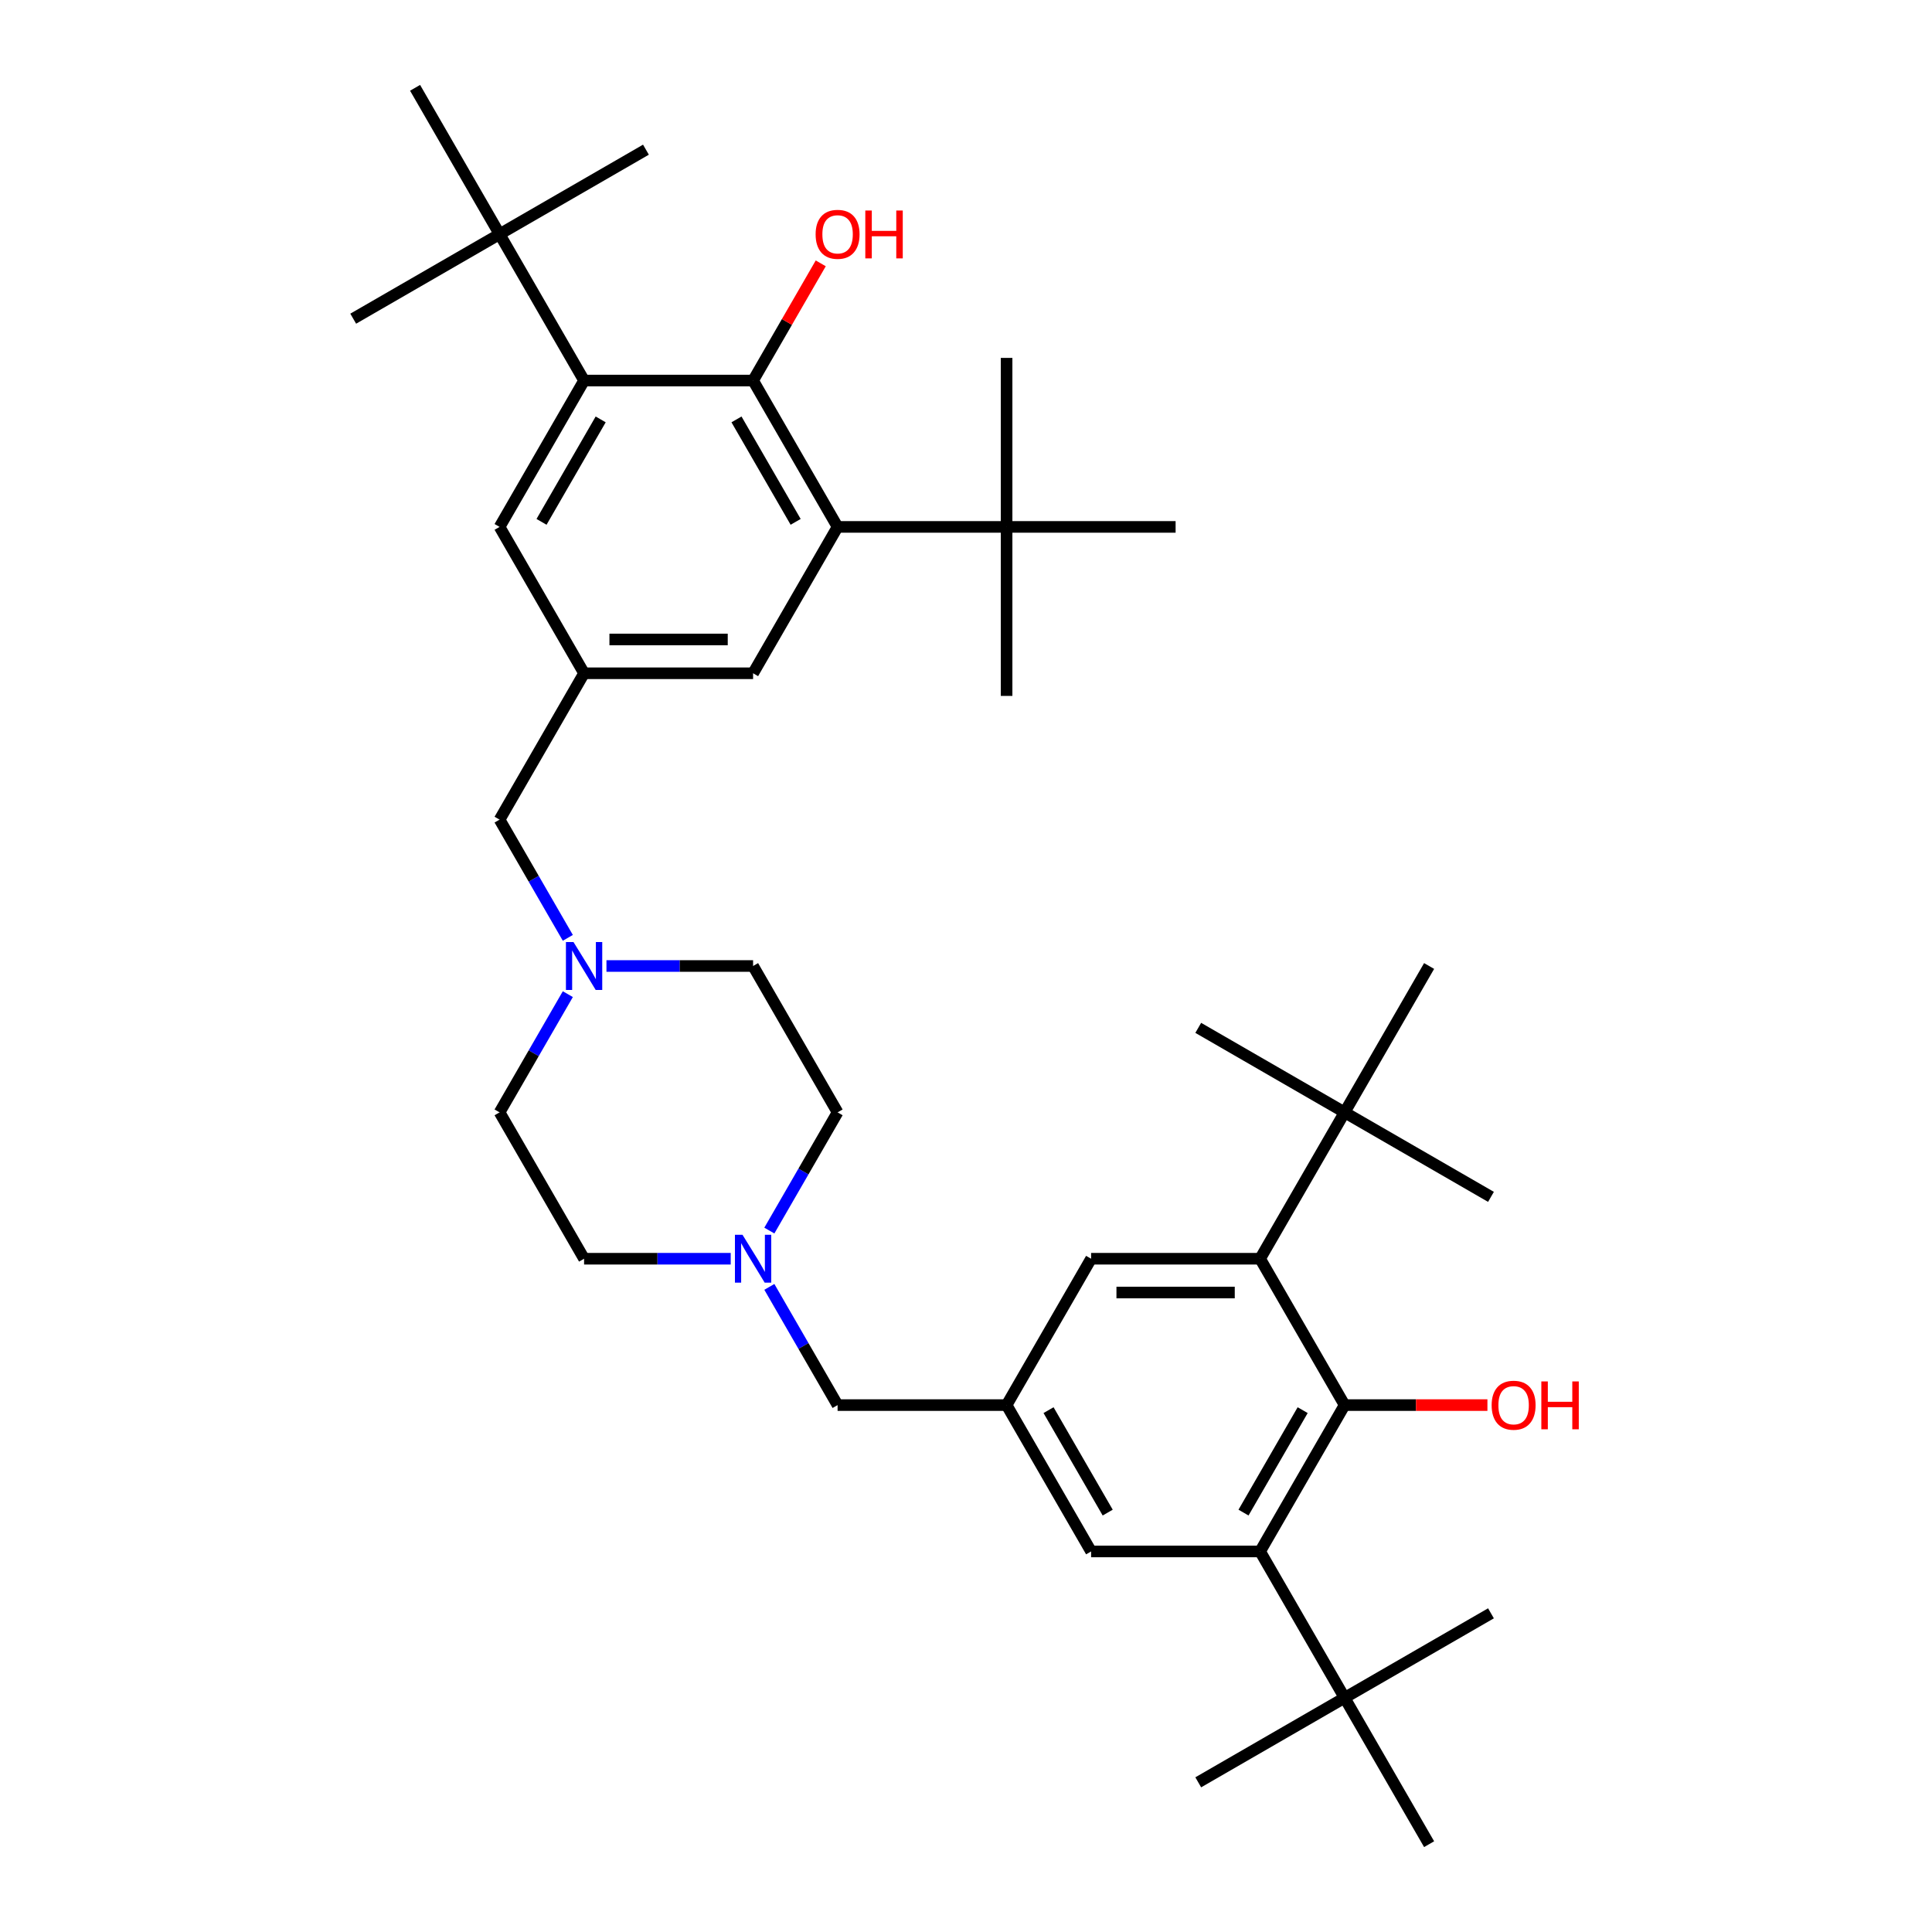 <?xml version='1.0' encoding='iso-8859-1'?>
<svg version='1.1' baseProfile='full'
              xmlns='http://www.w3.org/2000/svg'
                      xmlns:rdkit='http://www.rdkit.org/xml'
                      xmlns:xlink='http://www.w3.org/1999/xlink'
                  xml:space='preserve'
width='1000px' height='1000px' viewBox='0 0 1000 1000'>
<!-- END OF HEADER -->
<rect style='opacity:1.0;fill:#FFFFFF;stroke:none' width='1000' height='1000' x='0' y='0'> </rect>
<path class='bond-1' d='M 695.968,727.273 L 652.229,803.03' style='fill:none;fill-rule:evenodd;stroke:#000000;stroke-width:6px;stroke-linecap:butt;stroke-linejoin:miter;stroke-opacity:1' />
<path class='bond-1' d='M 674.255,729.889 L 643.638,782.919' style='fill:none;fill-rule:evenodd;stroke:#000000;stroke-width:6px;stroke-linecap:butt;stroke-linejoin:miter;stroke-opacity:1' />
<path class='bond-3' d='M 695.968,727.273 L 652.229,651.515' style='fill:none;fill-rule:evenodd;stroke:#000000;stroke-width:6px;stroke-linecap:butt;stroke-linejoin:miter;stroke-opacity:1' />
<path class='bond-20' d='M 695.968,727.273 L 732.927,727.273' style='fill:none;fill-rule:evenodd;stroke:#000000;stroke-width:6px;stroke-linecap:butt;stroke-linejoin:miter;stroke-opacity:1' />
<path class='bond-20' d='M 732.927,727.273 L 769.886,727.273' style='fill:none;fill-rule:evenodd;stroke:#FF0000;stroke-width:6px;stroke-linecap:butt;stroke-linejoin:miter;stroke-opacity:1' />
<path class='bond-0' d='M 389.797,196.97 L 433.536,272.727' style='fill:none;fill-rule:evenodd;stroke:#000000;stroke-width:6px;stroke-linecap:butt;stroke-linejoin:miter;stroke-opacity:1' />
<path class='bond-0' d='M 381.206,217.081 L 411.824,270.111' style='fill:none;fill-rule:evenodd;stroke:#000000;stroke-width:6px;stroke-linecap:butt;stroke-linejoin:miter;stroke-opacity:1' />
<path class='bond-19' d='M 389.797,196.97 L 407.308,166.64' style='fill:none;fill-rule:evenodd;stroke:#000000;stroke-width:6px;stroke-linecap:butt;stroke-linejoin:miter;stroke-opacity:1' />
<path class='bond-19' d='M 407.308,166.64 L 424.819,136.311' style='fill:none;fill-rule:evenodd;stroke:#FF0000;stroke-width:6px;stroke-linecap:butt;stroke-linejoin:miter;stroke-opacity:1' />
<path class='bond-39' d='M 389.797,196.97 L 302.32,196.97' style='fill:none;fill-rule:evenodd;stroke:#000000;stroke-width:6px;stroke-linecap:butt;stroke-linejoin:miter;stroke-opacity:1' />
<path class='bond-11' d='M 652.229,803.03 L 695.968,878.788' style='fill:none;fill-rule:evenodd;stroke:#000000;stroke-width:6px;stroke-linecap:butt;stroke-linejoin:miter;stroke-opacity:1' />
<path class='bond-16' d='M 652.229,803.03 L 564.752,803.03' style='fill:none;fill-rule:evenodd;stroke:#000000;stroke-width:6px;stroke-linecap:butt;stroke-linejoin:miter;stroke-opacity:1' />
<path class='bond-2' d='M 433.536,272.727 L 389.797,348.485' style='fill:none;fill-rule:evenodd;stroke:#000000;stroke-width:6px;stroke-linecap:butt;stroke-linejoin:miter;stroke-opacity:1' />
<path class='bond-9' d='M 433.536,272.727 L 521.013,272.727' style='fill:none;fill-rule:evenodd;stroke:#000000;stroke-width:6px;stroke-linecap:butt;stroke-linejoin:miter;stroke-opacity:1' />
<path class='bond-12' d='M 652.229,651.515 L 695.968,575.758' style='fill:none;fill-rule:evenodd;stroke:#000000;stroke-width:6px;stroke-linecap:butt;stroke-linejoin:miter;stroke-opacity:1' />
<path class='bond-14' d='M 652.229,651.515 L 564.752,651.515' style='fill:none;fill-rule:evenodd;stroke:#000000;stroke-width:6px;stroke-linecap:butt;stroke-linejoin:miter;stroke-opacity:1' />
<path class='bond-14' d='M 639.108,669.011 L 577.873,669.011' style='fill:none;fill-rule:evenodd;stroke:#000000;stroke-width:6px;stroke-linecap:butt;stroke-linejoin:miter;stroke-opacity:1' />
<path class='bond-4' d='M 302.32,196.97 L 258.581,272.727' style='fill:none;fill-rule:evenodd;stroke:#000000;stroke-width:6px;stroke-linecap:butt;stroke-linejoin:miter;stroke-opacity:1' />
<path class='bond-4' d='M 310.911,217.081 L 280.294,270.111' style='fill:none;fill-rule:evenodd;stroke:#000000;stroke-width:6px;stroke-linecap:butt;stroke-linejoin:miter;stroke-opacity:1' />
<path class='bond-10' d='M 302.32,196.97 L 258.581,121.212' style='fill:none;fill-rule:evenodd;stroke:#000000;stroke-width:6px;stroke-linecap:butt;stroke-linejoin:miter;stroke-opacity:1' />
<path class='bond-5' d='M 293.906,514.574 L 276.243,545.166' style='fill:none;fill-rule:evenodd;stroke:#0000FF;stroke-width:6px;stroke-linecap:butt;stroke-linejoin:miter;stroke-opacity:1' />
<path class='bond-5' d='M 276.243,545.166 L 258.581,575.758' style='fill:none;fill-rule:evenodd;stroke:#000000;stroke-width:6px;stroke-linecap:butt;stroke-linejoin:miter;stroke-opacity:1' />
<path class='bond-18' d='M 293.906,485.426 L 276.243,454.834' style='fill:none;fill-rule:evenodd;stroke:#0000FF;stroke-width:6px;stroke-linecap:butt;stroke-linejoin:miter;stroke-opacity:1' />
<path class='bond-18' d='M 276.243,454.834 L 258.581,424.242' style='fill:none;fill-rule:evenodd;stroke:#000000;stroke-width:6px;stroke-linecap:butt;stroke-linejoin:miter;stroke-opacity:1' />
<path class='bond-38' d='M 313.902,500 L 351.85,500' style='fill:none;fill-rule:evenodd;stroke:#0000FF;stroke-width:6px;stroke-linecap:butt;stroke-linejoin:miter;stroke-opacity:1' />
<path class='bond-38' d='M 351.85,500 L 389.797,500' style='fill:none;fill-rule:evenodd;stroke:#000000;stroke-width:6px;stroke-linecap:butt;stroke-linejoin:miter;stroke-opacity:1' />
<path class='bond-6' d='M 398.211,666.089 L 415.874,696.681' style='fill:none;fill-rule:evenodd;stroke:#0000FF;stroke-width:6px;stroke-linecap:butt;stroke-linejoin:miter;stroke-opacity:1' />
<path class='bond-6' d='M 415.874,696.681 L 433.536,727.273' style='fill:none;fill-rule:evenodd;stroke:#000000;stroke-width:6px;stroke-linecap:butt;stroke-linejoin:miter;stroke-opacity:1' />
<path class='bond-21' d='M 398.211,636.941 L 415.874,606.35' style='fill:none;fill-rule:evenodd;stroke:#0000FF;stroke-width:6px;stroke-linecap:butt;stroke-linejoin:miter;stroke-opacity:1' />
<path class='bond-21' d='M 415.874,606.35 L 433.536,575.758' style='fill:none;fill-rule:evenodd;stroke:#000000;stroke-width:6px;stroke-linecap:butt;stroke-linejoin:miter;stroke-opacity:1' />
<path class='bond-24' d='M 378.215,651.515 L 340.268,651.515' style='fill:none;fill-rule:evenodd;stroke:#0000FF;stroke-width:6px;stroke-linecap:butt;stroke-linejoin:miter;stroke-opacity:1' />
<path class='bond-24' d='M 340.268,651.515 L 302.32,651.515' style='fill:none;fill-rule:evenodd;stroke:#000000;stroke-width:6px;stroke-linecap:butt;stroke-linejoin:miter;stroke-opacity:1' />
<path class='bond-7' d='M 302.32,348.485 L 258.581,424.242' style='fill:none;fill-rule:evenodd;stroke:#000000;stroke-width:6px;stroke-linecap:butt;stroke-linejoin:miter;stroke-opacity:1' />
<path class='bond-13' d='M 302.32,348.485 L 258.581,272.727' style='fill:none;fill-rule:evenodd;stroke:#000000;stroke-width:6px;stroke-linecap:butt;stroke-linejoin:miter;stroke-opacity:1' />
<path class='bond-15' d='M 302.32,348.485 L 389.797,348.485' style='fill:none;fill-rule:evenodd;stroke:#000000;stroke-width:6px;stroke-linecap:butt;stroke-linejoin:miter;stroke-opacity:1' />
<path class='bond-15' d='M 315.441,330.989 L 376.676,330.989' style='fill:none;fill-rule:evenodd;stroke:#000000;stroke-width:6px;stroke-linecap:butt;stroke-linejoin:miter;stroke-opacity:1' />
<path class='bond-8' d='M 521.013,727.273 L 564.752,651.515' style='fill:none;fill-rule:evenodd;stroke:#000000;stroke-width:6px;stroke-linecap:butt;stroke-linejoin:miter;stroke-opacity:1' />
<path class='bond-17' d='M 521.013,727.273 L 433.536,727.273' style='fill:none;fill-rule:evenodd;stroke:#000000;stroke-width:6px;stroke-linecap:butt;stroke-linejoin:miter;stroke-opacity:1' />
<path class='bond-37' d='M 521.013,727.273 L 564.752,803.03' style='fill:none;fill-rule:evenodd;stroke:#000000;stroke-width:6px;stroke-linecap:butt;stroke-linejoin:miter;stroke-opacity:1' />
<path class='bond-37' d='M 542.725,729.889 L 573.343,782.919' style='fill:none;fill-rule:evenodd;stroke:#000000;stroke-width:6px;stroke-linecap:butt;stroke-linejoin:miter;stroke-opacity:1' />
<path class='bond-25' d='M 521.013,272.727 L 521.013,360.205' style='fill:none;fill-rule:evenodd;stroke:#000000;stroke-width:6px;stroke-linecap:butt;stroke-linejoin:miter;stroke-opacity:1' />
<path class='bond-26' d='M 521.013,272.727 L 521.013,185.25' style='fill:none;fill-rule:evenodd;stroke:#000000;stroke-width:6px;stroke-linecap:butt;stroke-linejoin:miter;stroke-opacity:1' />
<path class='bond-36' d='M 521.013,272.727 L 608.49,272.727' style='fill:none;fill-rule:evenodd;stroke:#000000;stroke-width:6px;stroke-linecap:butt;stroke-linejoin:miter;stroke-opacity:1' />
<path class='bond-28' d='M 258.581,121.212 L 182.824,164.951' style='fill:none;fill-rule:evenodd;stroke:#000000;stroke-width:6px;stroke-linecap:butt;stroke-linejoin:miter;stroke-opacity:1' />
<path class='bond-29' d='M 258.581,121.212 L 334.339,77.474' style='fill:none;fill-rule:evenodd;stroke:#000000;stroke-width:6px;stroke-linecap:butt;stroke-linejoin:miter;stroke-opacity:1' />
<path class='bond-30' d='M 258.581,121.212 L 214.843,45.455' style='fill:none;fill-rule:evenodd;stroke:#000000;stroke-width:6px;stroke-linecap:butt;stroke-linejoin:miter;stroke-opacity:1' />
<path class='bond-27' d='M 695.968,878.788 L 620.21,922.527' style='fill:none;fill-rule:evenodd;stroke:#000000;stroke-width:6px;stroke-linecap:butt;stroke-linejoin:miter;stroke-opacity:1' />
<path class='bond-31' d='M 695.968,878.788 L 771.725,835.049' style='fill:none;fill-rule:evenodd;stroke:#000000;stroke-width:6px;stroke-linecap:butt;stroke-linejoin:miter;stroke-opacity:1' />
<path class='bond-35' d='M 695.968,878.788 L 739.706,954.545' style='fill:none;fill-rule:evenodd;stroke:#000000;stroke-width:6px;stroke-linecap:butt;stroke-linejoin:miter;stroke-opacity:1' />
<path class='bond-32' d='M 695.968,575.758 L 771.725,619.496' style='fill:none;fill-rule:evenodd;stroke:#000000;stroke-width:6px;stroke-linecap:butt;stroke-linejoin:miter;stroke-opacity:1' />
<path class='bond-33' d='M 695.968,575.758 L 620.21,532.019' style='fill:none;fill-rule:evenodd;stroke:#000000;stroke-width:6px;stroke-linecap:butt;stroke-linejoin:miter;stroke-opacity:1' />
<path class='bond-34' d='M 695.968,575.758 L 739.706,500' style='fill:none;fill-rule:evenodd;stroke:#000000;stroke-width:6px;stroke-linecap:butt;stroke-linejoin:miter;stroke-opacity:1' />
<path class='bond-22' d='M 433.536,575.758 L 389.797,500' style='fill:none;fill-rule:evenodd;stroke:#000000;stroke-width:6px;stroke-linecap:butt;stroke-linejoin:miter;stroke-opacity:1' />
<path class='bond-23' d='M 258.581,575.758 L 302.32,651.515' style='fill:none;fill-rule:evenodd;stroke:#000000;stroke-width:6px;stroke-linecap:butt;stroke-linejoin:miter;stroke-opacity:1' />
<path  class='atom-6' d='M 296.844 487.613
L 304.962 500.735
Q 305.766 502.029, 307.061 504.374
Q 308.356 506.718, 308.426 506.858
L 308.426 487.613
L 311.715 487.613
L 311.715 512.387
L 308.321 512.387
L 299.608 498.041
Q 298.593 496.361, 297.509 494.436
Q 296.459 492.512, 296.144 491.917
L 296.144 512.387
L 292.925 512.387
L 292.925 487.613
L 296.844 487.613
' fill='#0000FF'/>
<path  class='atom-7' d='M 384.321 639.128
L 392.439 652.25
Q 393.244 653.545, 394.538 655.889
Q 395.833 658.233, 395.903 658.373
L 395.903 639.128
L 399.192 639.128
L 399.192 663.902
L 395.798 663.902
L 387.085 649.556
Q 386.071 647.876, 384.986 645.952
Q 383.936 644.027, 383.621 643.432
L 383.621 663.902
L 380.402 663.902
L 380.402 639.128
L 384.321 639.128
' fill='#0000FF'/>
<path  class='atom-20' d='M 422.164 121.282
Q 422.164 115.334, 425.103 112.01
Q 428.042 108.685, 433.536 108.685
Q 439.029 108.685, 441.969 112.01
Q 444.908 115.334, 444.908 121.282
Q 444.908 127.301, 441.934 130.73
Q 438.959 134.124, 433.536 134.124
Q 428.077 134.124, 425.103 130.73
Q 422.164 127.336, 422.164 121.282
M 433.536 131.324
Q 437.315 131.324, 439.344 128.805
Q 441.409 126.251, 441.409 121.282
Q 441.409 116.418, 439.344 113.969
Q 437.315 111.485, 433.536 111.485
Q 429.757 111.485, 427.692 113.934
Q 425.663 116.383, 425.663 121.282
Q 425.663 126.286, 427.692 128.805
Q 429.757 131.324, 433.536 131.324
' fill='#FF0000'/>
<path  class='atom-20' d='M 447.882 108.965
L 451.241 108.965
L 451.241 119.498
L 463.908 119.498
L 463.908 108.965
L 467.267 108.965
L 467.267 133.739
L 463.908 133.739
L 463.908 122.297
L 451.241 122.297
L 451.241 133.739
L 447.882 133.739
L 447.882 108.965
' fill='#FF0000'/>
<path  class='atom-21' d='M 772.073 727.343
Q 772.073 721.394, 775.012 718.07
Q 777.952 714.746, 783.445 714.746
Q 788.939 714.746, 791.878 718.07
Q 794.817 721.394, 794.817 727.343
Q 794.817 733.361, 791.843 736.79
Q 788.869 740.184, 783.445 740.184
Q 777.987 740.184, 775.012 736.79
Q 772.073 733.396, 772.073 727.343
M 783.445 737.385
Q 787.224 737.385, 789.254 734.866
Q 791.318 732.311, 791.318 727.343
Q 791.318 722.479, 789.254 720.03
Q 787.224 717.545, 783.445 717.545
Q 779.666 717.545, 777.602 719.995
Q 775.572 722.444, 775.572 727.343
Q 775.572 732.346, 777.602 734.866
Q 779.666 737.385, 783.445 737.385
' fill='#FF0000'/>
<path  class='atom-21' d='M 797.791 715.026
L 801.151 715.026
L 801.151 725.558
L 813.817 725.558
L 813.817 715.026
L 817.176 715.026
L 817.176 739.799
L 813.817 739.799
L 813.817 728.357
L 801.151 728.357
L 801.151 739.799
L 797.791 739.799
L 797.791 715.026
' fill='#FF0000'/>
</svg>
